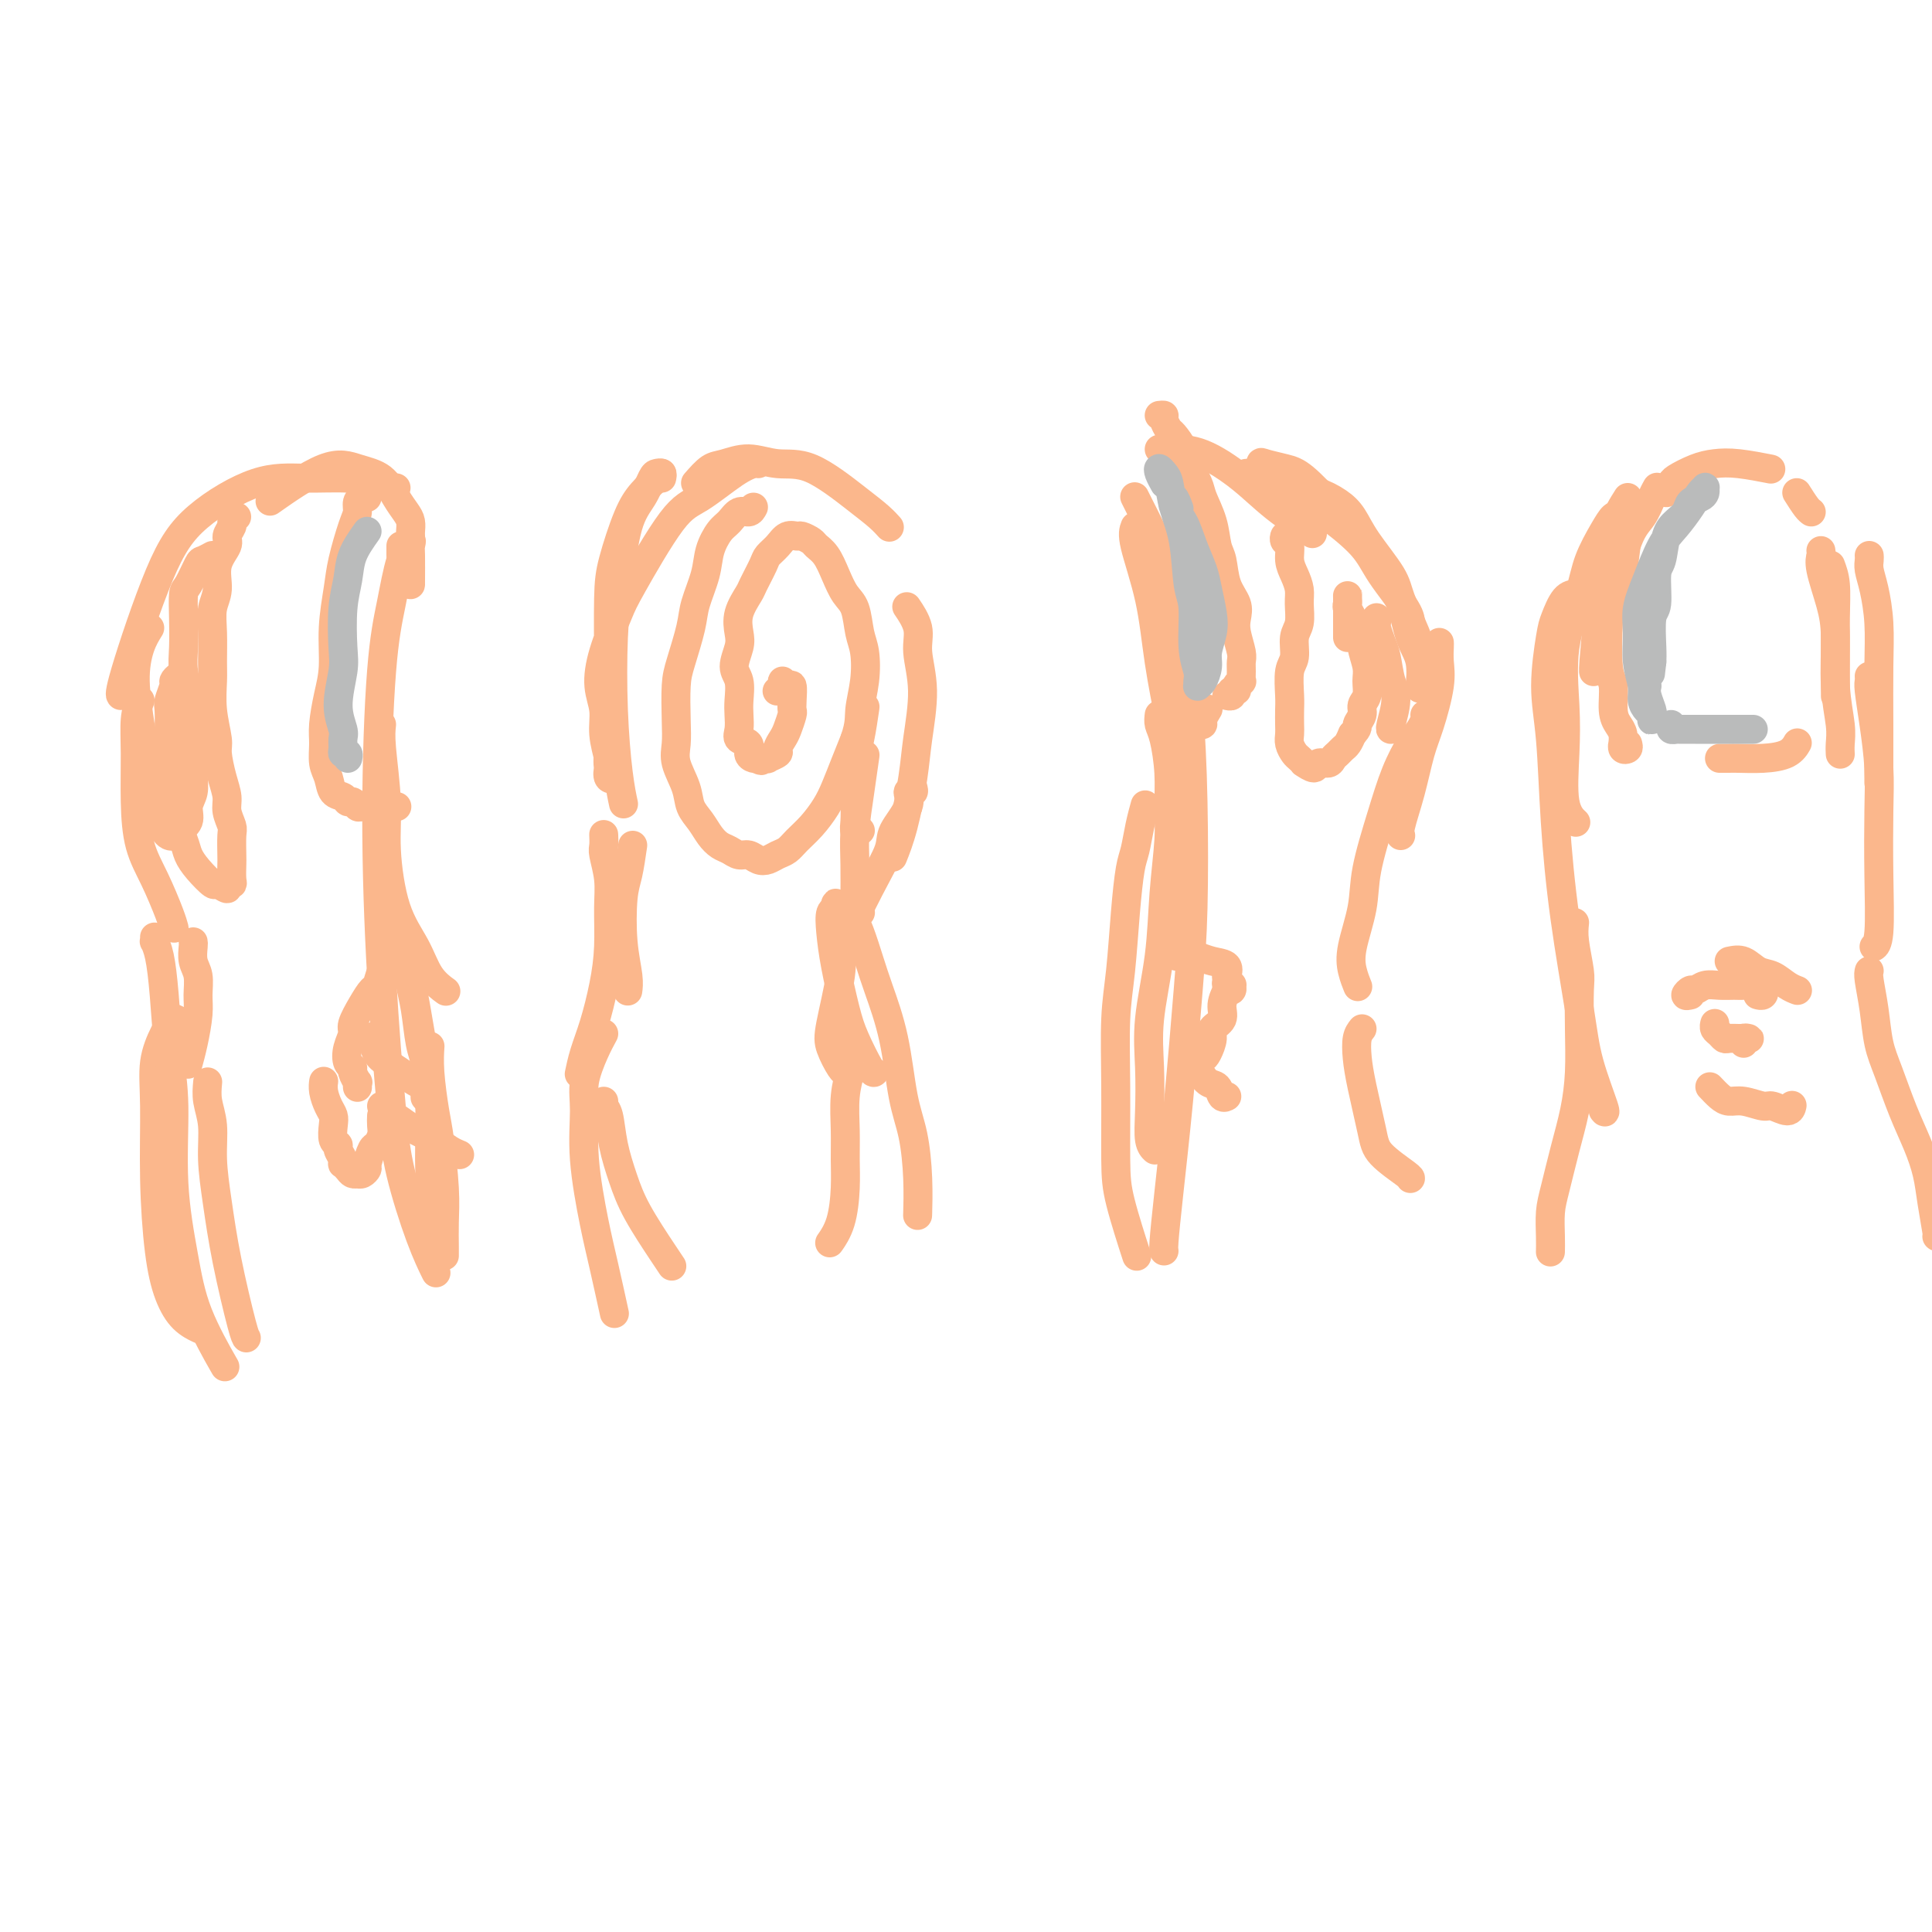 <svg viewBox='0 0 400 400' version='1.1' xmlns='http://www.w3.org/2000/svg' xmlns:xlink='http://www.w3.org/1999/xlink'><g fill='none' stroke='#FBB78C' stroke-width='6' stroke-linecap='round' stroke-linejoin='round'><path d='M85,121c-0.003,0.096 -0.007,0.191 0,-1c0.007,-1.191 0.024,-3.670 0,-5c-0.024,-1.330 -0.090,-1.511 0,-2c0.090,-0.489 0.335,-1.285 0,-1c-0.335,0.285 -1.251,1.653 -2,4c-0.749,2.347 -1.333,5.674 -2,9c-0.667,3.326 -1.418,6.651 -2,14c-0.582,7.349 -0.995,18.722 -1,30c-0.005,11.278 0.398,22.462 1,33c0.602,10.538 1.402,20.429 2,27c0.598,6.571 0.995,9.823 2,14c1.005,4.177 2.617,9.278 4,13c1.383,3.722 2.538,6.063 3,7c0.462,0.937 0.231,0.468 0,0'/><path d='M83,115c0.000,-0.310 0.000,-0.619 0,-1c0.000,-0.381 0.000,-0.833 0,-1c0.000,-0.167 -0.000,-0.048 0,0c0.000,0.048 0.000,0.024 0,0'/><path d='M85,112c0.005,-0.358 0.010,-0.717 0,-1c-0.010,-0.283 -0.034,-0.492 0,-1c0.034,-0.508 0.128,-1.315 0,-2c-0.128,-0.685 -0.478,-1.247 -1,-2c-0.522,-0.753 -1.217,-1.696 -2,-3c-0.783,-1.304 -1.655,-2.968 -3,-4c-1.345,-1.032 -3.165,-1.431 -5,-2c-1.835,-0.569 -3.686,-1.307 -7,0c-3.314,1.307 -8.090,4.659 -10,6c-1.910,1.341 -0.955,0.670 0,0'/><path d='M82,101c-0.208,0.082 -0.415,0.164 -1,0c-0.585,-0.164 -1.547,-0.575 -3,-1c-1.453,-0.425 -3.396,-0.866 -6,-1c-2.604,-0.134 -5.868,0.037 -9,0c-3.132,-0.037 -6.132,-0.283 -10,1c-3.868,1.283 -8.606,4.095 -12,7c-3.394,2.905 -5.446,5.902 -8,12c-2.554,6.098 -5.611,15.296 -7,20c-1.389,4.704 -1.111,4.916 -1,5c0.111,0.084 0.056,0.042 0,0'/><path d='M31,130c-0.706,1.137 -1.413,2.274 -2,4c-0.587,1.726 -1.055,4.041 -1,7c0.055,2.959 0.631,6.562 1,9c0.369,2.438 0.530,3.711 1,6c0.470,2.289 1.250,5.593 2,8c0.750,2.407 1.471,3.917 2,5c0.529,1.083 0.865,1.738 1,2c0.135,0.262 0.067,0.131 0,0'/><path d='M29,145c-0.426,1.140 -0.852,2.280 -1,4c-0.148,1.720 -0.019,4.022 0,7c0.019,2.978 -0.072,6.634 0,10c0.072,3.366 0.307,6.443 1,9c0.693,2.557 1.846,4.592 3,7c1.154,2.408 2.311,5.187 3,7c0.689,1.813 0.911,2.661 1,3c0.089,0.339 0.044,0.170 0,0'/><path d='M40,195c0.031,0.147 0.062,0.294 0,1c-0.062,0.706 -0.215,1.969 0,3c0.215,1.031 0.800,1.828 1,3c0.200,1.172 0.015,2.717 0,4c-0.015,1.283 0.140,2.303 0,4c-0.140,1.697 -0.576,4.072 -1,6c-0.424,1.928 -0.835,3.408 -1,4c-0.165,0.592 -0.082,0.296 0,0'/><path d='M43,224c-0.119,1.283 -0.237,2.565 0,4c0.237,1.435 0.830,3.022 1,5c0.170,1.978 -0.084,4.348 0,7c0.084,2.652 0.506,5.586 1,9c0.494,3.414 1.060,7.307 2,12c0.940,4.693 2.253,10.187 3,13c0.747,2.813 0.928,2.947 1,3c0.072,0.053 0.036,0.027 0,0'/><path d='M37,212c-0.257,-0.628 -0.514,-1.257 -1,-1c-0.486,0.257 -1.200,1.399 -2,3c-0.800,1.601 -1.687,3.663 -2,6c-0.313,2.337 -0.051,4.951 0,9c0.051,4.049 -0.108,9.533 0,15c0.108,5.467 0.485,10.915 1,15c0.515,4.085 1.169,6.806 2,9c0.831,2.194 1.839,3.860 3,5c1.161,1.140 2.475,1.754 3,2c0.525,0.246 0.263,0.123 0,0'/><path d='M32,194c0.024,0.470 0.047,0.941 0,1c-0.047,0.059 -0.166,-0.292 0,0c0.166,0.292 0.617,1.229 1,3c0.383,1.771 0.697,4.377 1,8c0.303,3.623 0.595,8.263 1,12c0.405,3.737 0.922,6.572 1,11c0.078,4.428 -0.283,10.449 0,16c0.283,5.551 1.210,10.632 2,15c0.790,4.368 1.443,8.022 3,12c1.557,3.978 4.016,8.279 5,10c0.984,1.721 0.492,0.860 0,0'/><path d='M137,99c0.094,-0.418 0.187,-0.835 0,-1c-0.187,-0.165 -0.656,-0.077 -1,0c-0.344,0.077 -0.565,0.144 -1,1c-0.435,0.856 -1.084,2.502 -2,4c-0.916,1.498 -2.099,2.850 -3,6c-0.901,3.150 -1.520,8.099 -2,12c-0.480,3.901 -0.822,6.755 -1,11c-0.178,4.245 -0.192,9.880 0,15c0.192,5.120 0.590,9.725 1,13c0.410,3.275 0.831,5.222 1,6c0.169,0.778 0.084,0.389 0,0'/><path d='M137,98c-0.152,0.172 -0.303,0.344 -1,1c-0.697,0.656 -1.938,1.794 -3,3c-1.062,1.206 -1.945,2.478 -3,5c-1.055,2.522 -2.282,6.295 -3,9c-0.718,2.705 -0.926,4.342 -1,8c-0.074,3.658 -0.015,9.337 0,13c0.015,3.663 -0.014,5.309 0,8c0.014,2.691 0.070,6.427 0,9c-0.070,2.573 -0.266,3.982 0,5c0.266,1.018 0.996,1.645 1,2c0.004,0.355 -0.716,0.438 -1,0c-0.284,-0.438 -0.133,-1.395 0,-2c0.133,-0.605 0.247,-0.857 0,-2c-0.247,-1.143 -0.855,-3.177 -1,-5c-0.145,-1.823 0.172,-3.434 0,-5c-0.172,-1.566 -0.833,-3.088 -1,-5c-0.167,-1.912 0.160,-4.214 1,-7c0.840,-2.786 2.191,-6.056 3,-8c0.809,-1.944 1.074,-2.563 3,-6c1.926,-3.437 5.511,-9.691 8,-13c2.489,-3.309 3.882,-3.671 6,-5c2.118,-1.329 4.959,-3.624 7,-5c2.041,-1.376 3.280,-1.832 4,-2c0.720,-0.168 0.920,-0.048 1,0c0.080,0.048 0.040,0.024 0,0'/><path d='M144,100c1.042,-1.194 2.084,-2.388 3,-3c0.916,-0.612 1.707,-0.642 3,-1c1.293,-0.358 3.088,-1.043 5,-1c1.912,0.043 3.942,0.814 6,1c2.058,0.186 4.145,-0.213 7,1c2.855,1.213 6.476,4.036 9,6c2.524,1.964 3.949,3.067 5,4c1.051,0.933 1.729,1.695 2,2c0.271,0.305 0.136,0.152 0,0'/><path d='M188,126c-0.236,-0.348 -0.473,-0.696 0,0c0.473,0.696 1.655,2.435 2,4c0.345,1.565 -0.148,2.955 0,5c0.148,2.045 0.936,4.745 1,8c0.064,3.255 -0.596,7.066 -1,10c-0.404,2.934 -0.552,4.993 -1,8c-0.448,3.007 -1.198,6.963 -2,10c-0.802,3.037 -1.658,5.153 -2,6c-0.342,0.847 -0.171,0.423 0,0'/><path d='M189,163c0.137,0.479 0.274,0.957 0,1c-0.274,0.043 -0.959,-0.350 -1,0c-0.041,0.350 0.563,1.444 0,3c-0.563,1.556 -2.293,3.576 -3,5c-0.707,1.424 -0.393,2.254 -1,4c-0.607,1.746 -2.136,4.409 -4,8c-1.864,3.591 -4.062,8.111 -5,11c-0.938,2.889 -0.615,4.147 -1,7c-0.385,2.853 -1.476,7.300 -2,10c-0.524,2.700 -0.481,3.651 0,5c0.481,1.349 1.399,3.094 2,4c0.601,0.906 0.886,0.973 1,1c0.114,0.027 0.057,0.013 0,0'/><path d='M176,222c0.114,-0.393 0.227,-0.786 0,0c-0.227,0.786 -0.795,2.751 -1,5c-0.205,2.249 -0.048,4.782 0,7c0.048,2.218 -0.012,4.122 0,6c0.012,1.878 0.096,3.730 0,6c-0.096,2.270 -0.372,4.957 -1,7c-0.628,2.043 -1.608,3.441 -2,4c-0.392,0.559 -0.196,0.280 0,0'/><path d='M131,175c-0.318,2.192 -0.635,4.385 -1,6c-0.365,1.615 -0.777,2.654 -1,5c-0.223,2.346 -0.256,6.000 0,9c0.256,3.000 0.800,5.346 1,7c0.200,1.654 0.057,2.615 0,3c-0.057,0.385 -0.029,0.192 0,0'/><path d='M125,173c-0.008,-0.197 -0.016,-0.394 0,0c0.016,0.394 0.058,1.380 0,2c-0.058,0.620 -0.214,0.876 0,2c0.214,1.124 0.798,3.118 1,5c0.202,1.882 0.023,3.654 0,6c-0.023,2.346 0.109,5.267 0,8c-0.109,2.733 -0.460,5.279 -1,8c-0.540,2.721 -1.268,5.616 -2,8c-0.732,2.384 -1.466,4.257 -2,6c-0.534,1.743 -0.867,3.355 -1,4c-0.133,0.645 -0.067,0.322 0,0'/><path d='M125,228c-0.095,0.332 -0.190,0.665 0,1c0.190,0.335 0.667,0.674 1,2c0.333,1.326 0.524,3.641 1,6c0.476,2.359 1.238,4.762 2,7c0.762,2.238 1.524,4.311 3,7c1.476,2.689 3.667,5.993 5,8c1.333,2.007 1.810,2.716 2,3c0.190,0.284 0.095,0.142 0,0'/><path d='M174,189c0.114,0.123 0.228,0.247 0,0c-0.228,-0.247 -0.797,-0.864 -1,-1c-0.203,-0.136 -0.041,0.208 0,0c0.041,-0.208 -0.039,-0.969 0,-1c0.039,-0.031 0.199,0.669 0,1c-0.199,0.331 -0.756,0.294 -1,1c-0.244,0.706 -0.174,2.154 0,4c0.174,1.846 0.453,4.088 1,7c0.547,2.912 1.362,6.493 2,9c0.638,2.507 1.099,3.940 2,6c0.901,2.060 2.243,4.747 3,6c0.757,1.253 0.931,1.072 1,1c0.069,-0.072 0.035,-0.036 0,0'/><path d='M178,189c0.130,-0.062 0.260,-0.124 0,0c-0.260,0.124 -0.911,0.435 -1,1c-0.089,0.565 0.385,1.384 1,3c0.615,1.616 1.373,4.028 2,6c0.627,1.972 1.124,3.504 2,6c0.876,2.496 2.129,5.955 3,10c0.871,4.045 1.358,8.675 2,12c0.642,3.325 1.440,5.345 2,8c0.560,2.655 0.881,5.946 1,9c0.119,3.054 0.034,5.873 0,7c-0.034,1.127 -0.017,0.564 0,0'/><path d='M125,214c-0.615,1.136 -1.231,2.273 -2,4c-0.769,1.727 -1.693,4.046 -2,6c-0.307,1.954 0.002,3.544 0,6c-0.002,2.456 -0.315,5.777 0,10c0.315,4.223 1.260,9.348 2,13c0.740,3.652 1.276,5.829 2,9c0.724,3.171 1.635,7.334 2,9c0.365,1.666 0.182,0.833 0,0'/><path d='M178,195c0.113,0.011 0.227,0.022 0,0c-0.227,-0.022 -0.793,-0.078 -1,0c-0.207,0.078 -0.055,0.291 0,0c0.055,-0.291 0.014,-1.085 0,-2c-0.014,-0.915 -0.001,-1.949 0,-3c0.001,-1.051 -0.010,-2.118 0,-4c0.010,-1.882 0.041,-4.579 0,-7c-0.041,-2.421 -0.155,-4.566 0,-7c0.155,-2.434 0.580,-5.155 1,-8c0.420,-2.845 0.834,-5.813 1,-7c0.166,-1.187 0.083,-0.594 0,0'/><path d='M178,172c0.113,-0.033 0.226,-0.067 0,0c-0.226,0.067 -0.790,0.233 -1,0c-0.210,-0.233 -0.067,-0.866 0,-2c0.067,-1.134 0.057,-2.771 0,-5c-0.057,-2.229 -0.159,-5.051 0,-7c0.159,-1.949 0.581,-3.025 1,-5c0.419,-1.975 0.834,-4.850 1,-6c0.166,-1.150 0.083,-0.575 0,0'/><path d='M235,109c-0.295,0.751 -0.590,1.502 0,4c0.590,2.498 2.065,6.742 3,11c0.935,4.258 1.329,8.531 2,13c0.671,4.469 1.620,9.134 2,11c0.380,1.866 0.190,0.933 0,0'/><path d='M235,103c-0.065,-0.133 -0.131,-0.265 0,0c0.131,0.265 0.458,0.928 1,2c0.542,1.072 1.301,2.552 2,4c0.699,1.448 1.340,2.864 2,5c0.660,2.136 1.340,4.992 2,9c0.660,4.008 1.299,9.167 2,13c0.701,3.833 1.464,6.340 2,11c0.536,4.660 0.845,11.474 1,19c0.155,7.526 0.157,15.764 0,22c-0.157,6.236 -0.473,10.470 -1,17c-0.527,6.530 -1.266,15.358 -2,23c-0.734,7.642 -1.465,14.100 -2,19c-0.535,4.900 -0.875,8.242 -1,10c-0.125,1.758 -0.036,1.931 0,2c0.036,0.069 0.018,0.035 0,0'/><path d='M240,93c0.789,0.000 1.579,0.001 3,0c1.421,-0.001 3.475,-0.003 6,1c2.525,1.003 5.522,3.011 8,5c2.478,1.989 4.436,3.959 7,6c2.564,2.041 5.732,4.155 7,5c1.268,0.845 0.634,0.423 0,0'/><path d='M258,98c0.117,-0.014 0.233,-0.028 1,0c0.767,0.028 2.184,0.097 4,1c1.816,0.903 4.031,2.640 6,4c1.969,1.360 3.690,2.344 6,4c2.310,1.656 5.207,3.985 7,6c1.793,2.015 2.481,3.715 4,6c1.519,2.285 3.871,5.154 5,7c1.129,1.846 1.037,2.670 1,3c-0.037,0.330 -0.018,0.165 0,0'/><path d='M298,133c0.013,0.179 0.026,0.358 0,1c-0.026,0.642 -0.089,1.747 0,3c0.089,1.253 0.332,2.654 0,5c-0.332,2.346 -1.238,5.638 -2,8c-0.762,2.362 -1.381,3.796 -2,6c-0.619,2.204 -1.238,5.178 -2,8c-0.762,2.822 -1.667,5.490 -2,7c-0.333,1.510 -0.095,1.860 0,2c0.095,0.140 0.048,0.070 0,0'/><path d='M269,103c0.343,-0.434 0.686,-0.869 1,-1c0.314,-0.131 0.598,0.040 1,0c0.402,-0.040 0.920,-0.293 2,0c1.080,0.293 2.721,1.132 4,2c1.279,0.868 2.194,1.766 3,3c0.806,1.234 1.502,2.803 3,5c1.498,2.197 3.799,5.021 5,7c1.201,1.979 1.303,3.112 2,5c0.697,1.888 1.991,4.531 3,7c1.009,2.469 1.734,4.765 2,6c0.266,1.235 0.071,1.409 0,2c-0.071,0.591 -0.020,1.597 0,2c0.020,0.403 0.010,0.201 0,0'/><path d='M261,99c0.004,-0.203 0.008,-0.405 0,-1c-0.008,-0.595 -0.027,-1.582 0,-2c0.027,-0.418 0.099,-0.268 1,0c0.901,0.268 2.632,0.655 4,1c1.368,0.345 2.373,0.648 4,2c1.627,1.352 3.878,3.754 6,6c2.122,2.246 4.117,4.335 6,7c1.883,2.665 3.653,5.906 5,8c1.347,2.094 2.270,3.042 3,5c0.730,1.958 1.268,4.927 2,7c0.732,2.073 1.659,3.250 2,5c0.341,1.750 0.098,4.071 0,5c-0.098,0.929 -0.049,0.464 0,0'/><path d='M295,148c0.072,0.253 0.144,0.505 0,1c-0.144,0.495 -0.505,1.232 -1,2c-0.495,0.768 -1.126,1.566 -2,3c-0.874,1.434 -1.993,3.502 -3,6c-1.007,2.498 -1.903,5.424 -3,9c-1.097,3.576 -2.395,7.803 -3,11c-0.605,3.197 -0.516,5.365 -1,8c-0.484,2.635 -1.542,5.737 -2,8c-0.458,2.263 -0.316,3.686 0,5c0.316,1.314 0.804,2.518 1,3c0.196,0.482 0.098,0.241 0,0'/><path d='M282,213c-0.407,0.510 -0.814,1.020 -1,2c-0.186,0.980 -0.151,2.431 0,4c0.151,1.569 0.419,3.258 1,6c0.581,2.742 1.476,6.539 2,9c0.524,2.461 0.676,3.588 2,5c1.324,1.412 3.818,3.111 5,4c1.182,0.889 1.052,0.968 1,1c-0.052,0.032 -0.026,0.016 0,0'/><path d='M334,126c0.339,-1.476 0.679,-2.952 1,-4c0.321,-1.048 0.625,-1.667 1,-4c0.375,-2.333 0.821,-6.381 1,-8c0.179,-1.619 0.089,-0.810 0,0'/><path d='M337,154c0.114,0.389 0.227,0.778 0,1c-0.227,0.222 -0.796,0.278 -1,0c-0.204,-0.278 -0.045,-0.890 0,-1c0.045,-0.110 -0.026,0.283 0,0c0.026,-0.283 0.147,-1.242 0,-2c-0.147,-0.758 -0.562,-1.316 -1,-2c-0.438,-0.684 -0.901,-1.495 -1,-3c-0.099,-1.505 0.164,-3.705 0,-5c-0.164,-1.295 -0.756,-1.686 -1,-4c-0.244,-2.314 -0.140,-6.552 0,-9c0.140,-2.448 0.314,-3.104 1,-6c0.686,-2.896 1.883,-8.030 3,-11c1.117,-2.970 2.155,-3.775 3,-5c0.845,-1.225 1.497,-2.868 2,-4c0.503,-1.132 0.858,-1.752 1,-2c0.142,-0.248 0.071,-0.124 0,0'/><path d='M345,102c-0.109,-0.326 -0.217,-0.651 0,-1c0.217,-0.349 0.761,-0.721 1,-1c0.239,-0.279 0.174,-0.463 1,-1c0.826,-0.537 2.545,-1.426 4,-2c1.455,-0.574 2.648,-0.834 4,-1c1.352,-0.166 2.864,-0.237 5,0c2.136,0.237 4.896,0.782 6,1c1.104,0.218 0.552,0.109 0,0'/><path d='M372,102c0.733,1.156 1.467,2.311 2,3c0.533,0.689 0.867,0.911 1,1c0.133,0.089 0.067,0.044 0,0'/><path d='M379,117c0.423,1.135 0.845,2.269 1,4c0.155,1.731 0.041,4.058 0,7c-0.041,2.942 -0.011,6.500 0,9c0.011,2.500 0.003,3.942 0,5c-0.003,1.058 -0.001,1.731 0,2c0.001,0.269 0.000,0.135 0,0'/><path d='M377,114c0.052,0.256 0.104,0.512 0,1c-0.104,0.488 -0.364,1.208 0,3c0.364,1.792 1.351,4.658 2,7c0.649,2.342 0.958,4.162 1,7c0.042,2.838 -0.185,6.694 0,10c0.185,3.306 0.782,6.061 1,8c0.218,1.939 0.059,3.060 0,4c-0.059,0.940 -0.017,1.697 0,2c0.017,0.303 0.008,0.151 0,0'/><path d='M356,157c0.734,0.004 1.468,0.008 2,0c0.532,-0.008 0.861,-0.027 2,0c1.139,0.027 3.089,0.100 5,0c1.911,-0.100 3.784,-0.373 5,-1c1.216,-0.627 1.776,-1.608 2,-2c0.224,-0.392 0.112,-0.196 0,0'/><path d='M337,103c-1.064,1.674 -2.127,3.349 -3,6c-0.873,2.651 -1.554,6.279 -2,9c-0.446,2.721 -0.656,4.533 -1,8c-0.344,3.467 -0.824,8.587 -1,11c-0.176,2.413 -0.050,2.118 0,2c0.050,-0.118 0.025,-0.059 0,0'/><path d='M335,107c-0.277,-0.196 -0.555,-0.393 -1,0c-0.445,0.393 -1.058,1.375 -2,3c-0.942,1.625 -2.213,3.892 -3,6c-0.787,2.108 -1.088,4.055 -2,7c-0.912,2.945 -2.433,6.888 -3,11c-0.567,4.112 -0.180,8.395 0,12c0.180,3.605 0.151,6.533 0,10c-0.151,3.467 -0.425,7.472 0,10c0.425,2.528 1.550,3.579 2,4c0.450,0.421 0.225,0.210 0,0'/><path d='M326,123c0.171,-0.007 0.343,-0.014 0,0c-0.343,0.014 -1.199,0.049 -2,1c-0.801,0.951 -1.547,2.817 -2,4c-0.453,1.183 -0.614,1.681 -1,4c-0.386,2.319 -0.997,6.459 -1,10c-0.003,3.541 0.603,6.483 1,11c0.397,4.517 0.587,10.609 1,17c0.413,6.391 1.049,13.082 2,20c0.951,6.918 2.216,14.064 3,19c0.784,4.936 1.086,7.663 2,11c0.914,3.337 2.438,7.283 3,9c0.562,1.717 0.160,1.205 0,1c-0.160,-0.205 -0.080,-0.102 0,0'/><path d='M326,191c-0.113,1.083 -0.226,2.167 0,4c0.226,1.833 0.790,4.417 1,6c0.210,1.583 0.064,2.167 0,4c-0.064,1.833 -0.048,4.916 0,8c0.048,3.084 0.128,6.168 0,9c-0.128,2.832 -0.465,5.412 -1,8c-0.535,2.588 -1.268,5.184 -2,8c-0.732,2.816 -1.464,5.851 -2,8c-0.536,2.149 -0.876,3.411 -1,5c-0.124,1.589 -0.033,3.505 0,5c0.033,1.495 0.010,2.570 0,3c-0.010,0.430 -0.005,0.215 0,0'/><path d='M387,115c0.022,0.275 0.044,0.550 0,1c-0.044,0.450 -0.155,1.076 0,2c0.155,0.924 0.578,2.148 1,4c0.422,1.852 0.845,4.333 1,7c0.155,2.667 0.041,5.519 0,9c-0.041,3.481 -0.011,7.591 0,12c0.011,4.409 0.003,9.117 0,11c-0.003,1.883 -0.002,0.942 0,0'/><path d='M387,140c0.022,0.349 0.045,0.698 0,1c-0.045,0.302 -0.156,0.556 0,2c0.156,1.444 0.579,4.078 1,7c0.421,2.922 0.841,6.132 1,9c0.159,2.868 0.056,5.396 0,9c-0.056,3.604 -0.067,8.286 0,13c0.067,4.714 0.210,9.462 0,12c-0.210,2.538 -0.774,2.868 -1,3c-0.226,0.132 -0.113,0.066 0,0'/><path d='M387,201c-0.094,0.344 -0.188,0.687 0,2c0.188,1.313 0.659,3.595 1,6c0.341,2.405 0.553,4.932 1,7c0.447,2.068 1.128,3.678 2,6c0.872,2.322 1.936,5.358 3,8c1.064,2.642 2.127,4.890 3,7c0.873,2.110 1.554,4.082 2,6c0.446,1.918 0.656,3.782 1,6c0.344,2.218 0.824,4.789 1,6c0.176,1.211 0.050,1.060 0,1c-0.050,-0.060 -0.025,-0.030 0,0'/><path d='M358,199c0.999,-0.210 1.998,-0.421 3,0c1.002,0.421 2.006,1.472 3,2c0.994,0.528 1.978,0.533 3,1c1.022,0.467 2.083,1.395 3,2c0.917,0.605 1.691,0.887 2,1c0.309,0.113 0.155,0.056 0,0'/><path d='M354,225c0.680,0.723 1.360,1.446 2,2c0.640,0.554 1.239,0.938 2,1c0.761,0.062 1.682,-0.197 3,0c1.318,0.197 3.033,0.851 4,1c0.967,0.149 1.187,-0.208 2,0c0.813,0.208 2.219,0.979 3,1c0.781,0.021 0.937,-0.708 1,-1c0.063,-0.292 0.031,-0.146 0,0'/><path d='M240,129c0.362,2.018 0.724,4.037 1,6c0.276,1.963 0.466,3.871 1,7c0.534,3.129 1.411,7.480 2,12c0.589,4.520 0.890,9.208 1,13c0.110,3.792 0.030,6.686 0,10c-0.030,3.314 -0.008,7.046 0,10c0.008,2.954 0.002,5.130 0,6c-0.002,0.870 -0.001,0.435 0,0'/><path d='M240,148c-0.082,0.671 -0.165,1.343 0,2c0.165,0.657 0.577,1.300 1,3c0.423,1.700 0.858,4.458 1,7c0.142,2.542 -0.008,4.868 0,7c0.008,2.132 0.174,4.068 0,7c-0.174,2.932 -0.687,6.859 -1,11c-0.313,4.141 -0.425,8.496 -1,13c-0.575,4.504 -1.615,9.158 -2,13c-0.385,3.842 -0.117,6.872 0,10c0.117,3.128 0.083,6.354 0,9c-0.083,2.646 -0.215,4.712 0,6c0.215,1.288 0.776,1.796 1,2c0.224,0.204 0.112,0.102 0,0'/><path d='M237,167c0.089,-0.320 0.179,-0.640 0,0c-0.179,0.640 -0.625,2.240 -1,4c-0.375,1.760 -0.679,3.678 -1,5c-0.321,1.322 -0.660,2.046 -1,4c-0.340,1.954 -0.680,5.137 -1,9c-0.320,3.863 -0.621,8.407 -1,12c-0.379,3.593 -0.837,6.236 -1,10c-0.163,3.764 -0.033,8.649 0,14c0.033,5.351 -0.032,11.166 0,15c0.032,3.834 0.163,5.686 1,9c0.837,3.314 2.382,8.090 3,10c0.618,1.910 0.309,0.955 0,0'/><path d='M244,198c-0.327,-0.007 -0.655,-0.014 0,0c0.655,0.014 2.291,0.050 3,0c0.709,-0.050 0.491,-0.185 1,0c0.509,0.185 1.744,0.690 3,1c1.256,0.310 2.533,0.423 3,1c0.467,0.577 0.126,1.617 0,2c-0.126,0.383 -0.036,0.109 0,0c0.036,-0.109 0.018,-0.055 0,0'/><path d='M247,218c-0.067,-0.252 -0.134,-0.505 0,0c0.134,0.505 0.471,1.767 1,3c0.529,1.233 1.252,2.435 2,3c0.748,0.565 1.520,0.492 2,1c0.480,0.508 0.668,1.598 1,2c0.332,0.402 0.809,0.115 1,0c0.191,-0.115 0.095,-0.057 0,0'/><path d='M79,150c-0.122,1.088 -0.244,2.176 0,5c0.244,2.824 0.855,7.386 1,11c0.145,3.614 -0.174,6.282 0,10c0.174,3.718 0.842,8.485 2,12c1.158,3.515 2.805,5.777 4,8c1.195,2.223 1.937,4.406 3,6c1.063,1.594 2.447,2.598 3,3c0.553,0.402 0.277,0.201 0,0'/><path d='M82,189c-0.180,1.202 -0.359,2.404 0,4c0.359,1.596 1.258,3.586 2,6c0.742,2.414 1.327,5.254 2,9c0.673,3.746 1.434,8.400 2,12c0.566,3.600 0.936,6.145 1,10c0.064,3.855 -0.179,9.019 0,13c0.179,3.981 0.780,6.778 1,9c0.220,2.222 0.059,3.867 0,5c-0.059,1.133 -0.017,1.752 0,2c0.017,0.248 0.008,0.124 0,0'/><path d='M89,217c0.024,-0.354 0.049,-0.708 0,0c-0.049,0.708 -0.171,2.477 0,5c0.171,2.523 0.634,5.799 1,8c0.366,2.201 0.634,3.325 1,6c0.366,2.675 0.830,6.899 1,10c0.170,3.101 0.046,5.079 0,7c-0.046,1.921 -0.012,3.787 0,5c0.012,1.213 0.004,1.775 0,2c-0.004,0.225 -0.002,0.112 0,0'/><path d='M77,215c-0.072,-0.292 -0.143,-0.583 0,0c0.143,0.583 0.501,2.041 1,3c0.499,0.959 1.139,1.420 2,2c0.861,0.580 1.942,1.279 3,2c1.058,0.721 2.093,1.463 3,2c0.907,0.537 1.688,0.868 2,1c0.312,0.132 0.156,0.066 0,0'/><path d='M79,229c0.147,0.244 0.294,0.489 1,1c0.706,0.511 1.972,1.289 3,2c1.028,0.711 1.817,1.353 3,2c1.183,0.647 2.760,1.297 4,2c1.240,0.703 2.141,1.458 3,2c0.859,0.542 1.674,0.869 2,1c0.326,0.131 0.163,0.065 0,0'/><path d='M76,103c-0.305,-0.064 -0.610,-0.128 -1,0c-0.390,0.128 -0.864,0.450 -1,1c-0.136,0.550 0.065,1.330 0,2c-0.065,0.670 -0.395,1.231 -1,3c-0.605,1.769 -1.485,4.747 -2,7c-0.515,2.253 -0.664,3.782 -1,6c-0.336,2.218 -0.860,5.124 -1,8c-0.140,2.876 0.105,5.722 0,8c-0.105,2.278 -0.561,3.988 -1,6c-0.439,2.012 -0.862,4.325 -1,6c-0.138,1.675 0.008,2.710 0,4c-0.008,1.290 -0.171,2.833 0,4c0.171,1.167 0.676,1.958 1,3c0.324,1.042 0.468,2.336 1,3c0.532,0.664 1.451,0.700 2,1c0.549,0.300 0.728,0.865 1,1c0.272,0.135 0.635,-0.160 1,0c0.365,0.160 0.730,0.775 1,1c0.270,0.225 0.444,0.060 1,0c0.556,-0.060 1.494,-0.016 2,0c0.506,0.016 0.579,0.004 1,0c0.421,-0.004 1.190,-0.001 2,0c0.810,0.001 1.660,0.000 2,0c0.340,-0.000 0.170,-0.000 0,0'/><path d='M156,105c-0.245,0.474 -0.489,0.947 -1,1c-0.511,0.053 -1.287,-0.316 -2,0c-0.713,0.316 -1.361,1.315 -2,2c-0.639,0.685 -1.269,1.054 -2,2c-0.731,0.946 -1.561,2.469 -2,4c-0.439,1.531 -0.485,3.071 -1,5c-0.515,1.929 -1.497,4.248 -2,6c-0.503,1.752 -0.527,2.937 -1,5c-0.473,2.063 -1.397,5.005 -2,7c-0.603,1.995 -0.887,3.044 -1,5c-0.113,1.956 -0.056,4.820 0,7c0.056,2.180 0.112,3.675 0,5c-0.112,1.325 -0.392,2.480 0,4c0.392,1.520 1.456,3.405 2,5c0.544,1.595 0.568,2.899 1,4c0.432,1.101 1.270,1.998 2,3c0.730,1.002 1.350,2.110 2,3c0.650,0.890 1.329,1.563 2,2c0.671,0.437 1.335,0.640 2,1c0.665,0.360 1.333,0.878 2,1c0.667,0.122 1.334,-0.152 2,0c0.666,0.152 1.333,0.729 2,1c0.667,0.271 1.336,0.236 2,0c0.664,-0.236 1.322,-0.674 2,-1c0.678,-0.326 1.375,-0.539 2,-1c0.625,-0.461 1.179,-1.168 2,-2c0.821,-0.832 1.911,-1.789 3,-3c1.089,-1.211 2.179,-2.675 3,-4c0.821,-1.325 1.375,-2.511 2,-4c0.625,-1.489 1.321,-3.283 2,-5c0.679,-1.717 1.339,-3.359 2,-5'/><path d='M177,153c1.098,-3.246 0.842,-4.361 1,-6c0.158,-1.639 0.730,-3.803 1,-6c0.270,-2.197 0.238,-4.429 0,-6c-0.238,-1.571 -0.682,-2.483 -1,-4c-0.318,-1.517 -0.509,-3.639 -1,-5c-0.491,-1.361 -1.282,-1.961 -2,-3c-0.718,-1.039 -1.362,-2.517 -2,-4c-0.638,-1.483 -1.269,-2.971 -2,-4c-0.731,-1.029 -1.561,-1.598 -2,-2c-0.439,-0.402 -0.487,-0.638 -1,-1c-0.513,-0.362 -1.489,-0.851 -2,-1c-0.511,-0.149 -0.555,0.041 -1,0c-0.445,-0.041 -1.289,-0.312 -2,0c-0.711,0.312 -1.288,1.209 -2,2c-0.712,0.791 -1.557,1.478 -2,2c-0.443,0.522 -0.483,0.881 -1,2c-0.517,1.119 -1.510,2.997 -2,4c-0.490,1.003 -0.476,1.129 -1,2c-0.524,0.871 -1.587,2.486 -2,4c-0.413,1.514 -0.177,2.926 0,4c0.177,1.074 0.296,1.809 0,3c-0.296,1.191 -1.007,2.836 -1,4c0.007,1.164 0.732,1.846 1,3c0.268,1.154 0.080,2.781 0,4c-0.080,1.219 -0.050,2.032 0,3c0.050,0.968 0.122,2.091 0,3c-0.122,0.909 -0.436,1.603 0,2c0.436,0.397 1.622,0.498 2,1c0.378,0.502 -0.052,1.404 0,2c0.052,0.596 0.586,0.884 1,1c0.414,0.116 0.707,0.058 1,0'/><path d='M157,157c0.776,0.932 0.715,0.262 1,0c0.285,-0.262 0.917,-0.115 1,0c0.083,0.115 -0.381,0.198 0,0c0.381,-0.198 1.609,-0.676 2,-1c0.391,-0.324 -0.053,-0.492 0,-1c0.053,-0.508 0.602,-1.356 1,-2c0.398,-0.644 0.643,-1.084 1,-2c0.357,-0.916 0.825,-2.307 1,-3c0.175,-0.693 0.057,-0.688 0,-1c-0.057,-0.312 -0.053,-0.942 0,-2c0.053,-1.058 0.154,-2.542 0,-3c-0.154,-0.458 -0.563,0.112 -1,0c-0.437,-0.112 -0.901,-0.906 -1,-1c-0.099,-0.094 0.166,0.513 0,1c-0.166,0.487 -0.762,0.853 -1,1c-0.238,0.147 -0.119,0.073 0,0'/><path d='M266,112c0.032,-0.525 0.064,-1.050 0,-1c-0.064,0.050 -0.223,0.674 0,1c0.223,0.326 0.830,0.354 1,1c0.170,0.646 -0.097,1.909 0,3c0.097,1.091 0.558,2.009 1,3c0.442,0.991 0.866,2.054 1,3c0.134,0.946 -0.020,1.773 0,3c0.020,1.227 0.216,2.853 0,4c-0.216,1.147 -0.842,1.815 -1,3c-0.158,1.185 0.154,2.888 0,4c-0.154,1.112 -0.773,1.635 -1,3c-0.227,1.365 -0.062,3.573 0,5c0.062,1.427 0.020,2.074 0,3c-0.020,0.926 -0.017,2.132 0,3c0.017,0.868 0.047,1.400 0,2c-0.047,0.600 -0.172,1.270 0,2c0.172,0.730 0.642,1.521 1,2c0.358,0.479 0.606,0.646 1,1c0.394,0.354 0.935,0.894 1,1c0.065,0.106 -0.348,-0.223 0,0c0.348,0.223 1.455,0.999 2,1c0.545,0.001 0.527,-0.773 1,-1c0.473,-0.227 1.436,0.095 2,0c0.564,-0.095 0.728,-0.605 1,-1c0.272,-0.395 0.650,-0.673 1,-1c0.350,-0.327 0.671,-0.703 1,-1c0.329,-0.297 0.665,-0.513 1,-1c0.335,-0.487 0.667,-1.243 1,-2'/><path d='M280,152c1.399,-1.441 0.896,-1.544 1,-2c0.104,-0.456 0.814,-1.264 1,-2c0.186,-0.736 -0.151,-1.398 0,-2c0.151,-0.602 0.789,-1.143 1,-2c0.211,-0.857 -0.004,-2.030 0,-3c0.004,-0.970 0.226,-1.736 0,-3c-0.226,-1.264 -0.902,-3.025 -1,-4c-0.098,-0.975 0.380,-1.164 0,-2c-0.380,-0.836 -1.618,-2.317 -2,-3c-0.382,-0.683 0.094,-0.566 0,-1c-0.094,-0.434 -0.757,-1.420 -1,-2c-0.243,-0.580 -0.065,-0.756 0,-1c0.065,-0.244 0.017,-0.557 0,-1c-0.017,-0.443 -0.005,-1.017 0,-1c0.005,0.017 0.001,0.624 0,1c-0.001,0.376 -0.000,0.521 0,1c0.000,0.479 0.000,1.291 0,2c-0.000,0.709 -0.000,1.314 0,2c0.000,0.686 0.000,1.454 0,2c-0.000,0.546 -0.000,0.870 0,1c0.000,0.130 0.000,0.065 0,0'/><path d='M44,115c-0.785,0.422 -1.569,0.845 -2,1c-0.431,0.155 -0.507,0.043 -1,1c-0.493,0.957 -1.401,2.985 -2,4c-0.599,1.015 -0.888,1.018 -1,2c-0.112,0.982 -0.045,2.945 0,5c0.045,2.055 0.068,4.204 0,6c-0.068,1.796 -0.229,3.239 0,5c0.229,1.761 0.847,3.840 1,6c0.153,2.160 -0.159,4.402 0,6c0.159,1.598 0.791,2.553 1,4c0.209,1.447 -0.003,3.385 0,5c0.003,1.615 0.222,2.906 0,4c-0.222,1.094 -0.886,1.993 -1,3c-0.114,1.007 0.320,2.124 0,3c-0.320,0.876 -1.395,1.512 -2,2c-0.605,0.488 -0.739,0.829 -1,1c-0.261,0.171 -0.648,0.171 -1,0c-0.352,-0.171 -0.669,-0.515 -1,-1c-0.331,-0.485 -0.677,-1.113 -1,-2c-0.323,-0.887 -0.623,-2.035 -1,-3c-0.377,-0.965 -0.829,-1.747 -1,-3c-0.171,-1.253 -0.060,-2.977 0,-4c0.060,-1.023 0.068,-1.346 0,-2c-0.068,-0.654 -0.210,-1.637 0,-2c0.210,-0.363 0.774,-0.104 1,0c0.226,0.104 0.113,0.052 0,0'/><path d='M49,107c-0.458,0.360 -0.915,0.720 -1,1c-0.085,0.280 0.203,0.479 0,1c-0.203,0.521 -0.895,1.363 -1,2c-0.105,0.637 0.378,1.070 0,2c-0.378,0.930 -1.618,2.356 -2,4c-0.382,1.644 0.094,3.505 0,5c-0.094,1.495 -0.758,2.624 -1,4c-0.242,1.376 -0.061,2.998 0,5c0.061,2.002 0.001,4.382 0,6c-0.001,1.618 0.055,2.473 0,4c-0.055,1.527 -0.221,3.725 0,6c0.221,2.275 0.829,4.629 1,6c0.171,1.371 -0.094,1.761 0,3c0.094,1.239 0.547,3.327 1,5c0.453,1.673 0.906,2.931 1,4c0.094,1.069 -0.171,1.948 0,3c0.171,1.052 0.778,2.278 1,3c0.222,0.722 0.061,0.940 0,2c-0.061,1.060 -0.021,2.962 0,4c0.021,1.038 0.022,1.211 0,2c-0.022,0.789 -0.066,2.193 0,3c0.066,0.807 0.241,1.017 0,1c-0.241,-0.017 -0.897,-0.262 -1,0c-0.103,0.262 0.347,1.031 0,1c-0.347,-0.031 -1.493,-0.863 -2,-1c-0.507,-0.137 -0.377,0.422 -1,0c-0.623,-0.422 -1.998,-1.823 -3,-3c-1.002,-1.177 -1.629,-2.130 -2,-3c-0.371,-0.870 -0.484,-1.657 -1,-3c-0.516,-1.343 -1.433,-3.241 -2,-5c-0.567,-1.759 -0.783,-3.380 -1,-5'/><path d='M35,164c-0.746,-3.088 0.389,-2.809 1,-4c0.611,-1.191 0.700,-3.853 1,-6c0.300,-2.147 0.813,-3.780 1,-5c0.187,-1.220 0.047,-2.027 0,-3c-0.047,-0.973 -0.003,-2.114 0,-3c0.003,-0.886 -0.037,-1.518 0,-2c0.037,-0.482 0.150,-0.812 0,-1c-0.150,-0.188 -0.562,-0.232 -1,0c-0.438,0.232 -0.902,0.741 -1,1c-0.098,0.259 0.169,0.267 0,1c-0.169,0.733 -0.776,2.192 -1,3c-0.224,0.808 -0.067,0.966 0,2c0.067,1.034 0.043,2.943 0,4c-0.043,1.057 -0.104,1.263 0,2c0.104,0.737 0.374,2.006 1,3c0.626,0.994 1.607,1.713 2,2c0.393,0.287 0.196,0.144 0,0'/><path d='M350,206c-0.517,0.121 -1.034,0.243 -1,0c0.034,-0.243 0.618,-0.850 1,-1c0.382,-0.150 0.563,0.156 1,0c0.437,-0.156 1.129,-0.775 2,-1c0.871,-0.225 1.922,-0.057 3,0c1.078,0.057 2.183,0.001 3,0c0.817,-0.001 1.347,0.051 2,0c0.653,-0.051 1.430,-0.206 2,0c0.570,0.206 0.934,0.773 1,1c0.066,0.227 -0.164,0.113 0,0c0.164,-0.113 0.724,-0.226 1,0c0.276,0.226 0.270,0.793 0,1c-0.270,0.207 -0.803,0.056 -1,0c-0.197,-0.056 -0.056,-0.016 0,0c0.056,0.016 0.028,0.008 0,0'/><path d='M355,212c0.023,-0.091 0.047,-0.182 0,0c-0.047,0.182 -0.163,0.637 0,1c0.163,0.363 0.607,0.633 1,1c0.393,0.367 0.736,0.830 1,1c0.264,0.170 0.450,0.046 1,0c0.550,-0.046 1.464,-0.013 2,0c0.536,0.013 0.694,0.007 1,0c0.306,-0.007 0.762,-0.016 1,0c0.238,0.016 0.260,0.056 0,0c-0.260,-0.056 -0.801,-0.207 -1,0c-0.199,0.207 -0.057,0.774 0,1c0.057,0.226 0.028,0.113 0,0'/><path d='M247,218c-0.111,0.318 -0.223,0.635 0,1c0.223,0.365 0.780,0.776 1,1c0.220,0.224 0.102,0.261 0,0c-0.102,-0.261 -0.187,-0.818 0,-1c0.187,-0.182 0.646,0.013 1,0c0.354,-0.013 0.601,-0.232 1,-1c0.399,-0.768 0.948,-2.083 1,-3c0.052,-0.917 -0.392,-1.436 0,-2c0.392,-0.564 1.622,-1.173 2,-2c0.378,-0.827 -0.095,-1.871 0,-3c0.095,-1.129 0.757,-2.342 1,-3c0.243,-0.658 0.065,-0.762 0,-1c-0.065,-0.238 -0.019,-0.610 0,-1c0.019,-0.390 0.009,-0.798 0,-1c-0.009,-0.202 -0.017,-0.199 0,0c0.017,0.199 0.058,0.593 0,1c-0.058,0.407 -0.215,0.827 0,1c0.215,0.173 0.804,0.099 1,0c0.196,-0.099 0.001,-0.222 0,0c-0.001,0.222 0.192,0.791 0,1c-0.192,0.209 -0.769,0.060 -1,0c-0.231,-0.060 -0.115,-0.030 0,0'/><path d='M85,202c-0.091,0.466 -0.182,0.932 0,2c0.182,1.068 0.637,2.738 1,5c0.363,2.262 0.633,5.114 1,7c0.367,1.886 0.830,2.804 1,4c0.170,1.196 0.046,2.668 0,4c-0.046,1.332 -0.013,2.523 0,3c0.013,0.477 0.007,0.238 0,0'/><path d='M81,199c-0.335,0.397 -0.670,0.793 -1,1c-0.330,0.207 -0.657,0.223 -1,1c-0.343,0.777 -0.704,2.315 -1,3c-0.296,0.685 -0.528,0.518 -1,1c-0.472,0.482 -1.185,1.614 -2,3c-0.815,1.386 -1.731,3.026 -2,4c-0.269,0.974 0.109,1.282 0,2c-0.109,0.718 -0.705,1.846 -1,3c-0.295,1.154 -0.289,2.333 0,3c0.289,0.667 0.862,0.824 1,1c0.138,0.176 -0.159,0.373 0,1c0.159,0.627 0.775,1.683 1,2c0.225,0.317 0.061,-0.107 0,0c-0.061,0.107 -0.017,0.745 0,1c0.017,0.255 0.009,0.128 0,0'/><path d='M79,231c-0.025,0.677 -0.049,1.355 0,2c0.049,0.645 0.172,1.258 0,2c-0.172,0.742 -0.637,1.614 -1,2c-0.363,0.386 -0.623,0.285 -1,1c-0.377,0.715 -0.871,2.244 -1,3c-0.129,0.756 0.106,0.739 0,1c-0.106,0.261 -0.553,0.799 -1,1c-0.447,0.201 -0.894,0.064 -1,0c-0.106,-0.064 0.129,-0.055 0,0c-0.129,0.055 -0.622,0.156 -1,0c-0.378,-0.156 -0.641,-0.570 -1,-1c-0.359,-0.430 -0.813,-0.875 -1,-1c-0.187,-0.125 -0.106,0.070 0,0c0.106,-0.070 0.239,-0.407 0,-1c-0.239,-0.593 -0.848,-1.443 -1,-2c-0.152,-0.557 0.153,-0.820 0,-1c-0.153,-0.180 -0.763,-0.278 -1,-1c-0.237,-0.722 -0.102,-2.068 0,-3c0.102,-0.932 0.171,-1.451 0,-2c-0.171,-0.549 -0.582,-1.128 -1,-2c-0.418,-0.872 -0.844,-2.038 -1,-3c-0.156,-0.962 -0.042,-1.721 0,-2c0.042,-0.279 0.012,-0.080 0,0c-0.012,0.080 -0.006,0.040 0,0'/><path d='M285,128c-0.006,-0.103 -0.013,-0.207 0,0c0.013,0.207 0.044,0.723 0,1c-0.044,0.277 -0.165,0.315 0,1c0.165,0.685 0.615,2.015 1,3c0.385,0.985 0.706,1.623 1,3c0.294,1.377 0.562,3.493 1,5c0.438,1.507 1.045,2.404 1,4c-0.045,1.596 -0.743,3.891 -1,5c-0.257,1.109 -0.073,1.031 0,1c0.073,-0.031 0.037,-0.016 0,0'/><path d='M240,86c0.449,-0.055 0.898,-0.111 1,0c0.102,0.111 -0.142,0.388 0,1c0.142,0.612 0.672,1.561 1,2c0.328,0.439 0.454,0.370 1,1c0.546,0.630 1.512,1.959 2,3c0.488,1.041 0.498,1.795 1,3c0.502,1.205 1.497,2.862 2,4c0.503,1.138 0.515,1.756 1,3c0.485,1.244 1.444,3.113 2,5c0.556,1.887 0.710,3.793 1,5c0.290,1.207 0.718,1.714 1,3c0.282,1.286 0.419,3.349 1,5c0.581,1.651 1.606,2.890 2,4c0.394,1.110 0.158,2.093 0,3c-0.158,0.907 -0.239,1.739 0,3c0.239,1.261 0.797,2.950 1,4c0.203,1.050 0.050,1.461 0,2c-0.050,0.539 0.002,1.206 0,2c-0.002,0.794 -0.057,1.714 0,2c0.057,0.286 0.227,-0.063 0,0c-0.227,0.063 -0.849,0.539 -1,1c-0.151,0.461 0.169,0.908 0,1c-0.169,0.092 -0.829,-0.171 -1,0c-0.171,0.171 0.146,0.777 0,1c-0.146,0.223 -0.756,0.064 -1,0c-0.244,-0.064 -0.122,-0.032 0,0'/><path d='M248,147c-0.001,-0.119 -0.001,-0.239 0,0c0.001,0.239 0.004,0.835 0,1c-0.004,0.165 -0.016,-0.101 0,0c0.016,0.101 0.061,0.570 0,1c-0.061,0.430 -0.226,0.822 0,1c0.226,0.178 0.844,0.140 1,0c0.156,-0.140 -0.150,-0.384 0,-1c0.150,-0.616 0.757,-1.605 1,-2c0.243,-0.395 0.121,-0.198 0,0'/></g>
<g fill='none' stroke='#BABBBB' stroke-width='6' stroke-linecap='round' stroke-linejoin='round'><path d='M241,100c0.107,0.190 0.214,0.380 0,0c-0.214,-0.380 -0.749,-1.331 -1,-2c-0.251,-0.669 -0.218,-1.054 0,-1c0.218,0.054 0.621,0.549 1,1c0.379,0.451 0.732,0.857 1,2c0.268,1.143 0.449,3.022 1,5c0.551,1.978 1.472,4.056 2,7c0.528,2.944 0.663,6.753 1,9c0.337,2.247 0.875,2.931 1,5c0.125,2.069 -0.163,5.521 0,8c0.163,2.479 0.779,3.983 1,5c0.221,1.017 0.049,1.545 0,2c-0.049,0.455 0.024,0.836 0,1c-0.024,0.164 -0.147,0.113 0,0c0.147,-0.113 0.562,-0.286 1,-1c0.438,-0.714 0.899,-1.969 1,-3c0.101,-1.031 -0.157,-1.839 0,-3c0.157,-1.161 0.730,-2.676 1,-4c0.270,-1.324 0.239,-2.459 0,-4c-0.239,-1.541 -0.684,-3.490 -1,-5c-0.316,-1.510 -0.502,-2.582 -1,-4c-0.498,-1.418 -1.307,-3.182 -2,-5c-0.693,-1.818 -1.271,-3.692 -2,-5c-0.729,-1.308 -1.608,-2.052 -2,-3c-0.392,-0.948 -0.298,-2.101 0,-2c0.298,0.101 0.799,1.458 1,2c0.201,0.542 0.100,0.271 0,0'/><path d='M341,142c-0.113,0.528 -0.227,1.057 0,2c0.227,0.943 0.794,2.302 1,3c0.206,0.698 0.053,0.735 0,1c-0.053,0.265 -0.004,0.759 0,1c0.004,0.241 -0.036,0.229 0,0c0.036,-0.229 0.149,-0.674 0,-1c-0.149,-0.326 -0.561,-0.533 -1,-1c-0.439,-0.467 -0.903,-1.194 -1,-2c-0.097,-0.806 0.175,-1.693 0,-3c-0.175,-1.307 -0.798,-3.035 -1,-5c-0.202,-1.965 0.018,-4.167 0,-6c-0.018,-1.833 -0.272,-3.298 0,-5c0.272,-1.702 1.070,-3.639 2,-6c0.930,-2.361 1.990,-5.144 3,-7c1.010,-1.856 1.969,-2.785 3,-4c1.031,-1.215 2.133,-2.715 3,-4c0.867,-1.285 1.498,-2.355 2,-3c0.502,-0.645 0.874,-0.864 1,-1c0.126,-0.136 0.007,-0.188 0,0c-0.007,0.188 0.097,0.616 0,1c-0.097,0.384 -0.397,0.722 -1,1c-0.603,0.278 -1.509,0.494 -2,1c-0.491,0.506 -0.566,1.300 -1,2c-0.434,0.700 -1.225,1.305 -2,2c-0.775,0.695 -1.532,1.481 -2,3c-0.468,1.519 -0.647,3.772 -1,5c-0.353,1.228 -0.879,1.431 -1,3c-0.121,1.569 0.163,4.503 0,6c-0.163,1.497 -0.775,1.557 -1,3c-0.225,1.443 -0.064,4.269 0,6c0.064,1.731 0.032,2.365 0,3'/><path d='M342,137c-0.500,4.333 -0.250,2.167 0,0'/><path d='M346,150c-0.100,0.423 -0.199,0.845 0,1c0.199,0.155 0.698,0.041 1,0c0.302,-0.041 0.407,-0.011 1,0c0.593,0.011 1.676,0.003 3,0c1.324,-0.003 2.891,-0.001 4,0c1.109,0.001 1.761,0.000 3,0c1.239,-0.000 3.064,-0.000 4,0c0.936,0.000 0.982,0.000 1,0c0.018,-0.000 0.009,-0.000 0,0'/><path d='M76,110c-1.184,1.672 -2.369,3.343 -3,5c-0.631,1.657 -0.710,3.299 -1,5c-0.290,1.701 -0.792,3.460 -1,6c-0.208,2.540 -0.122,5.859 0,8c0.122,2.141 0.282,3.102 0,5c-0.282,1.898 -1.005,4.733 -1,7c0.005,2.267 0.737,3.965 1,5c0.263,1.035 0.056,1.405 0,2c-0.056,0.595 0.037,1.414 0,2c-0.037,0.586 -0.206,0.941 0,1c0.206,0.059 0.786,-0.176 1,0c0.214,0.176 0.061,0.765 0,1c-0.061,0.235 -0.031,0.118 0,0'/></g>
</svg>